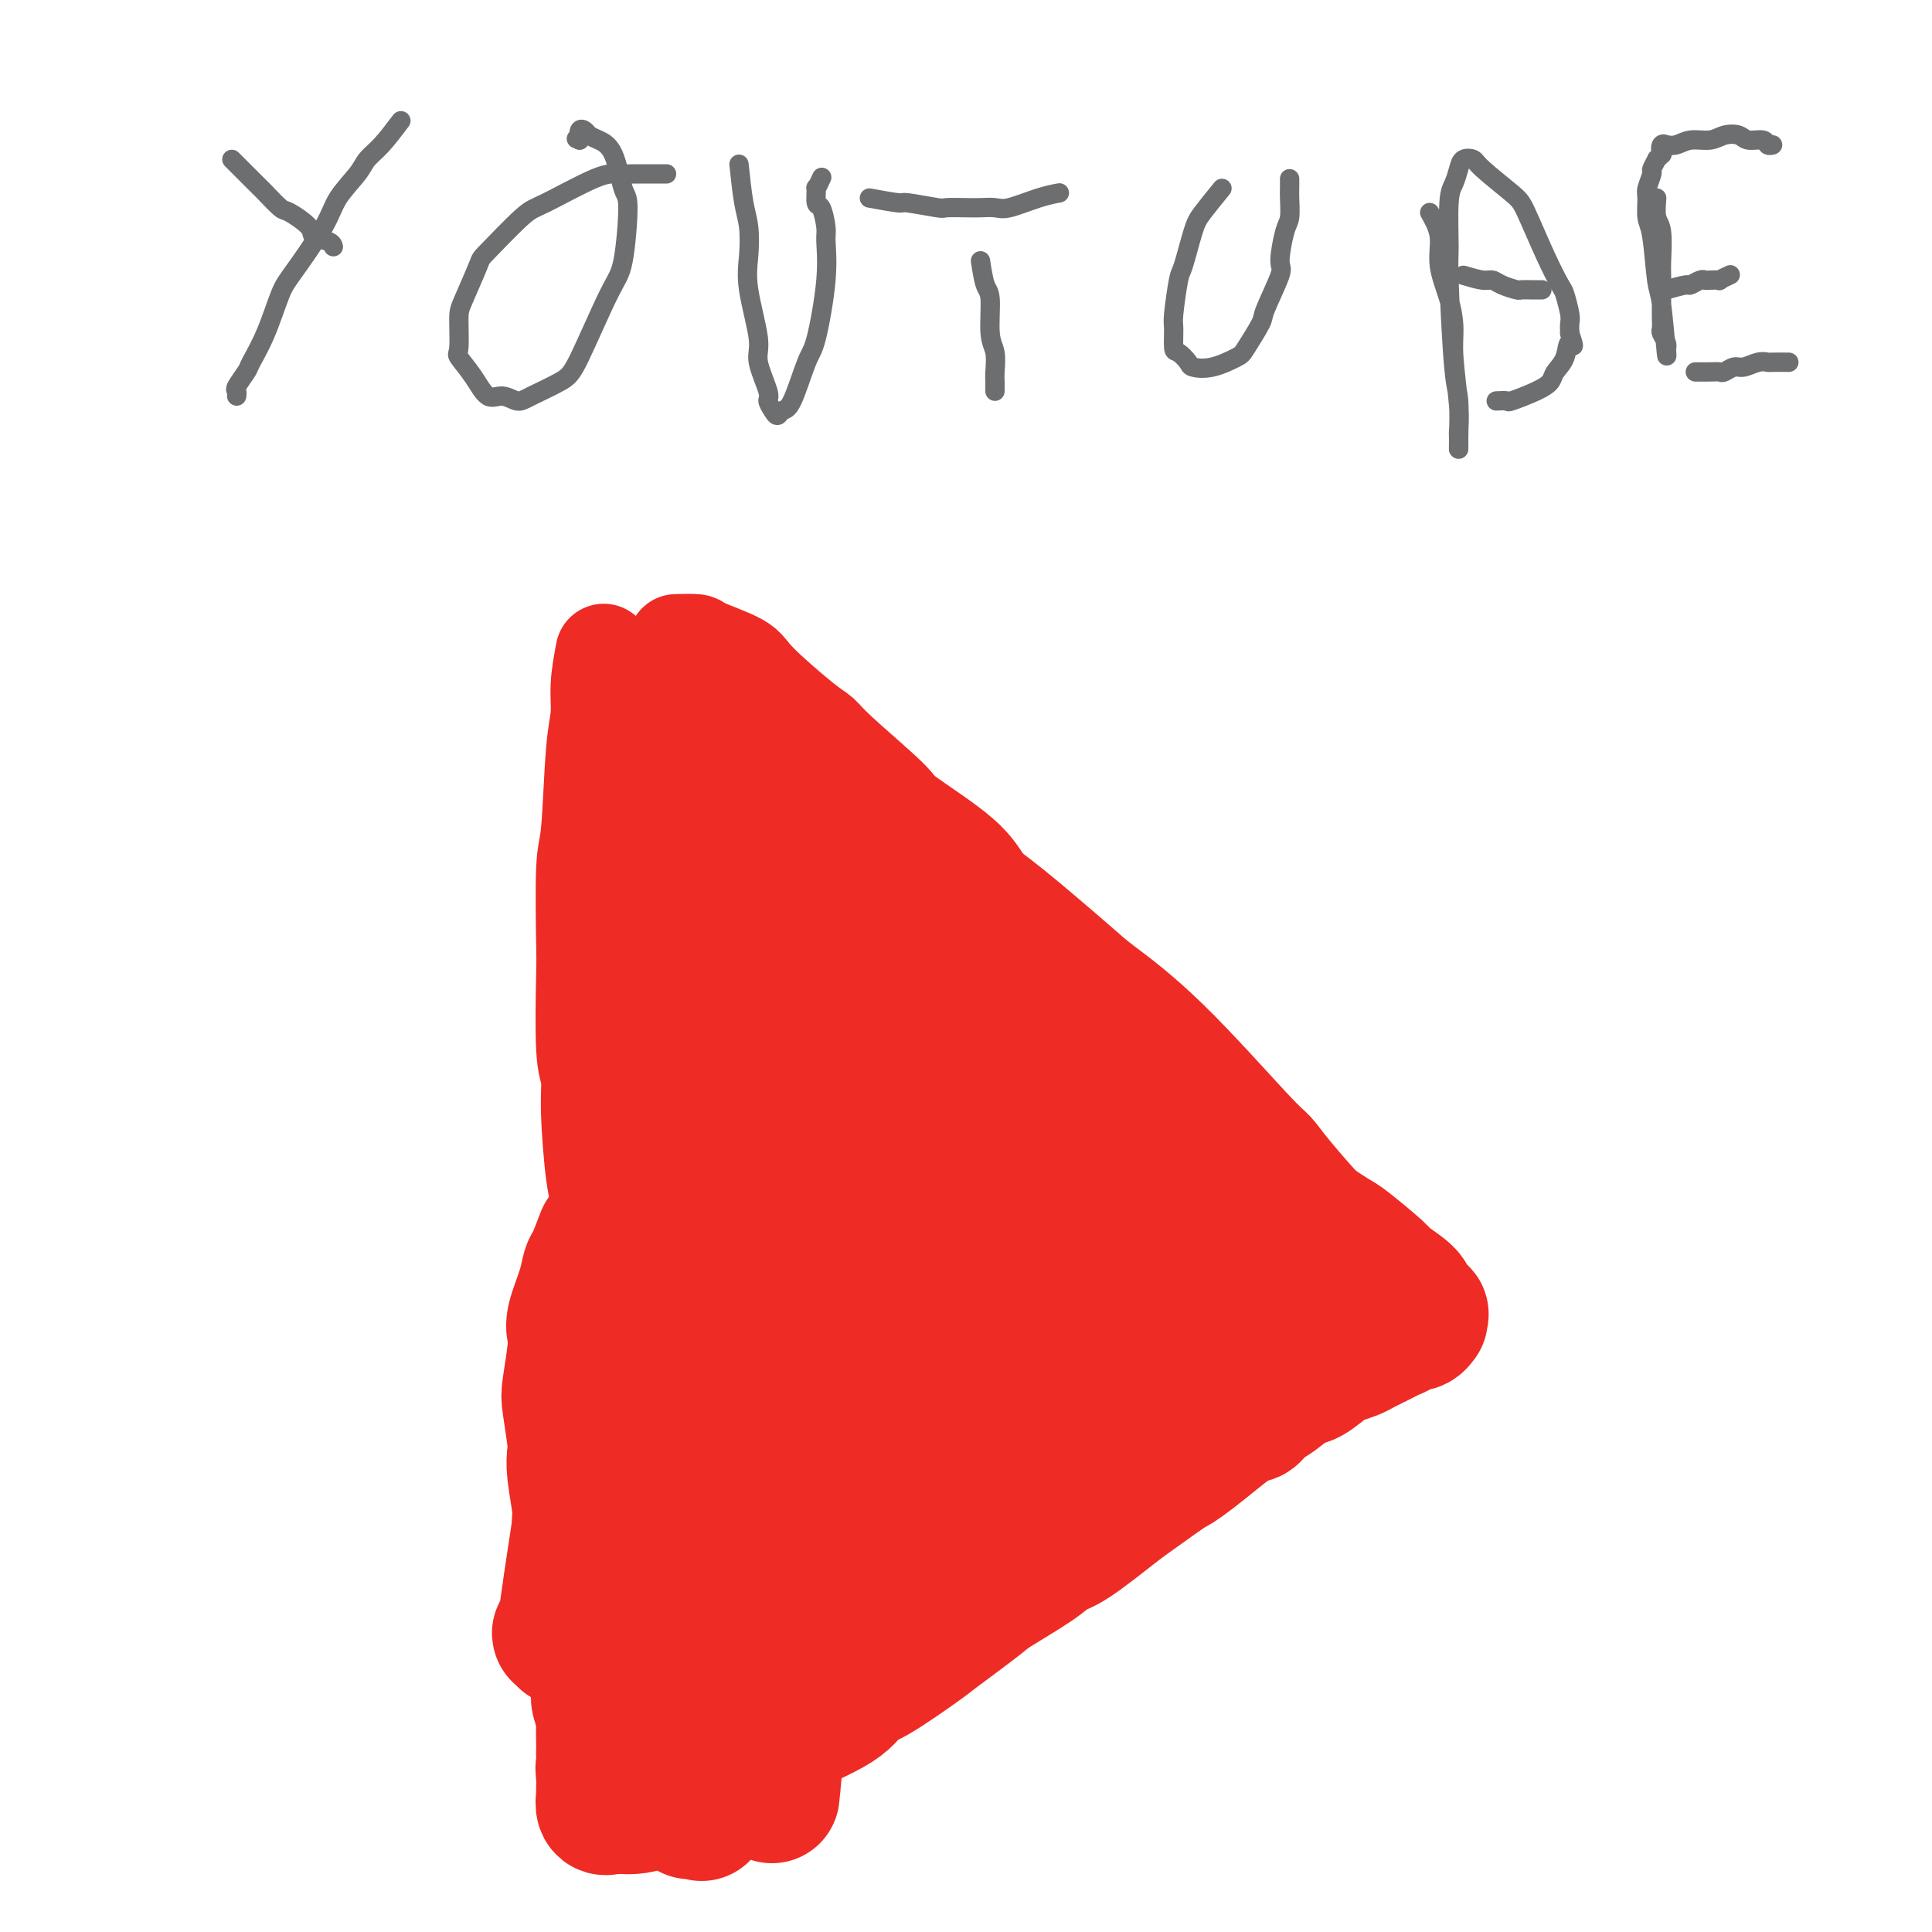 <svg viewBox='0 0 400 400' version='1.1' xmlns='http://www.w3.org/2000/svg' xmlns:xlink='http://www.w3.org/1999/xlink'><g fill='none' stroke='#EE2B24' stroke-width='20' stroke-linecap='round' stroke-linejoin='round'><path d='M125,135c-0.447,2.401 -0.894,4.802 -1,7c-0.106,2.198 0.129,4.194 0,6c-0.129,1.806 -0.623,3.424 -1,8c-0.377,4.576 -0.638,12.111 -1,16c-0.362,3.889 -0.825,4.132 -1,8c-0.175,3.868 -0.062,11.363 0,15c0.062,3.637 0.072,3.418 0,7c-0.072,3.582 -0.225,10.967 0,15c0.225,4.033 0.830,4.716 1,6c0.170,1.284 -0.094,3.171 0,7c0.094,3.829 0.546,9.600 1,13c0.454,3.400 0.910,4.431 1,6c0.090,1.569 -0.186,3.678 0,6c0.186,2.322 0.835,4.857 1,8c0.165,3.143 -0.154,6.893 0,9c0.154,2.107 0.781,2.572 1,3c0.219,0.428 0.031,0.819 0,2c-0.031,1.181 0.095,3.152 0,4c-0.095,0.848 -0.410,0.575 0,1c0.410,0.425 1.546,1.550 2,2c0.454,0.450 0.227,0.225 0,0'/><path d='M140,133c1.661,-0.039 3.323,-0.078 4,0c0.677,0.078 0.370,0.272 2,1c1.630,0.728 5.199,1.992 7,3c1.801,1.008 1.836,1.762 4,4c2.164,2.238 6.458,5.960 9,8c2.542,2.040 3.331,2.400 4,3c0.669,0.600 1.217,1.442 4,4c2.783,2.558 7.800,6.834 10,9c2.200,2.166 1.584,2.223 4,4c2.416,1.777 7.865,5.276 11,8c3.135,2.724 3.955,4.674 5,6c1.045,1.326 2.314,2.030 6,5c3.686,2.970 9.788,8.208 13,11c3.212,2.792 3.535,3.138 6,5c2.465,1.862 7.074,5.241 13,11c5.926,5.759 13.171,13.897 17,18c3.829,4.103 4.242,4.170 5,5c0.758,0.830 1.862,2.422 4,5c2.138,2.578 5.311,6.143 7,8c1.689,1.857 1.892,2.008 3,3c1.108,0.992 3.119,2.825 4,4c0.881,1.175 0.631,1.690 1,2c0.369,0.310 1.357,0.413 2,1c0.643,0.587 0.942,1.658 1,2c0.058,0.342 -0.126,-0.045 0,0c0.126,0.045 0.563,0.523 1,1'/><path d='M287,264c7.022,7.576 2.077,2.017 0,0c-2.077,-2.017 -1.285,-0.491 -1,0c0.285,0.491 0.062,-0.051 0,0c-0.062,0.051 0.036,0.697 -1,1c-1.036,0.303 -3.206,0.262 -5,0c-1.794,-0.262 -3.213,-0.746 -4,-1c-0.787,-0.254 -0.941,-0.278 -4,0c-3.059,0.278 -9.024,0.858 -12,1c-2.976,0.142 -2.962,-0.154 -6,0c-3.038,0.154 -9.128,0.758 -13,1c-3.872,0.242 -5.528,0.121 -7,0c-1.472,-0.121 -2.762,-0.244 -7,0c-4.238,0.244 -11.425,0.854 -15,1c-3.575,0.146 -3.536,-0.171 -7,0c-3.464,0.171 -10.429,0.830 -14,1c-3.571,0.170 -3.747,-0.148 -7,0c-3.253,0.148 -9.582,0.761 -13,1c-3.418,0.239 -3.924,0.105 -5,0c-1.076,-0.105 -2.721,-0.182 -6,0c-3.279,0.182 -8.192,0.623 -11,1c-2.808,0.377 -3.511,0.688 -6,1c-2.489,0.312 -6.765,0.623 -9,1c-2.235,0.377 -2.431,0.819 -4,1c-1.569,0.181 -4.512,0.101 -6,0c-1.488,-0.101 -1.523,-0.223 -2,0c-0.477,0.223 -1.398,0.791 -2,1c-0.602,0.209 -0.886,0.060 -1,0c-0.114,-0.060 -0.057,-0.030 0,0'/><path d='M142,151c0.097,2.589 0.194,5.179 0,8c-0.194,2.821 -0.680,5.874 -1,8c-0.320,2.126 -0.474,3.325 -1,9c-0.526,5.675 -1.423,15.825 -2,21c-0.577,5.175 -0.834,5.376 -1,11c-0.166,5.624 -0.241,16.670 0,23c0.241,6.330 0.796,7.945 1,10c0.204,2.055 0.055,4.551 0,8c-0.055,3.449 -0.018,7.852 0,10c0.018,2.148 0.016,2.043 0,3c-0.016,0.957 -0.047,2.977 0,4c0.047,1.023 0.170,1.048 0,0c-0.170,-1.048 -0.634,-3.171 -1,-12c-0.366,-8.829 -0.633,-24.365 -1,-33c-0.367,-8.635 -0.834,-10.369 -1,-19c-0.166,-8.631 -0.030,-24.159 0,-32c0.030,-7.841 -0.045,-7.996 0,-10c0.045,-2.004 0.209,-5.859 0,-9c-0.209,-3.141 -0.791,-5.570 -1,-7c-0.209,-1.430 -0.045,-1.863 0,-2c0.045,-0.137 -0.030,0.022 0,0c0.030,-0.022 0.166,-0.224 0,1c-0.166,1.224 -0.632,3.874 -1,6c-0.368,2.126 -0.638,3.726 -1,9c-0.362,5.274 -0.818,14.221 -1,22c-0.182,7.779 -0.091,14.389 0,21'/><path d='M131,201c-0.253,13.643 0.614,19.251 1,23c0.386,3.749 0.292,5.641 1,11c0.708,5.359 2.217,14.187 3,19c0.783,4.813 0.841,5.613 1,7c0.159,1.387 0.420,3.361 1,5c0.580,1.639 1.479,2.942 2,4c0.521,1.058 0.666,1.872 1,2c0.334,0.128 0.859,-0.429 1,-1c0.141,-0.571 -0.102,-1.158 0,-2c0.102,-0.842 0.549,-1.941 1,-8c0.451,-6.059 0.904,-17.078 1,-23c0.096,-5.922 -0.167,-6.749 0,-13c0.167,-6.251 0.764,-17.928 1,-24c0.236,-6.072 0.112,-6.539 0,-12c-0.112,-5.461 -0.212,-15.915 0,-21c0.212,-5.085 0.737,-4.802 1,-7c0.263,-2.198 0.264,-6.876 0,-9c-0.264,-2.124 -0.793,-1.694 -1,-2c-0.207,-0.306 -0.091,-1.349 0,-2c0.091,-0.651 0.156,-0.911 0,0c-0.156,0.911 -0.533,2.992 -1,11c-0.467,8.008 -1.022,21.942 -1,29c0.022,7.058 0.622,7.241 1,14c0.378,6.759 0.534,20.094 1,27c0.466,6.906 1.243,7.382 2,12c0.757,4.618 1.496,13.378 2,18c0.504,4.622 0.774,5.105 1,6c0.226,0.895 0.407,2.203 1,4c0.593,1.797 1.598,4.085 2,5c0.402,0.915 0.201,0.458 0,0'/><path d='M153,274c1.387,5.158 0.854,-4.445 1,0c0.146,4.445 0.972,22.940 0,-1c-0.972,-23.940 -3.742,-90.315 -4,-112c-0.258,-21.685 1.994,1.319 3,11c1.006,9.681 0.765,6.040 1,9c0.235,2.960 0.945,12.522 2,18c1.055,5.478 2.455,6.871 3,9c0.545,2.129 0.236,4.994 1,9c0.764,4.006 2.600,9.155 4,14c1.400,4.845 2.365,9.388 3,12c0.635,2.612 0.941,3.293 1,4c0.059,0.707 -0.128,1.442 0,3c0.128,1.558 0.571,3.941 1,5c0.429,1.059 0.844,0.795 1,1c0.156,0.205 0.052,0.880 0,1c-0.052,0.120 -0.052,-0.314 0,0c0.052,0.314 0.158,1.375 0,0c-0.158,-1.375 -0.579,-5.188 -1,-9'/><path d='M169,248c-0.033,-2.539 -0.117,-5.386 0,-11c0.117,-5.614 0.434,-13.994 0,-21c-0.434,-7.006 -1.618,-12.640 -2,-16c-0.382,-3.360 0.037,-4.448 0,-6c-0.037,-1.552 -0.532,-3.568 -1,-6c-0.468,-2.432 -0.910,-5.280 -1,-7c-0.090,-1.720 0.173,-2.312 0,-3c-0.173,-0.688 -0.783,-1.474 -1,-2c-0.217,-0.526 -0.042,-0.794 0,-1c0.042,-0.206 -0.048,-0.350 0,-1c0.048,-0.650 0.235,-1.806 1,0c0.765,1.806 2.108,6.574 3,13c0.892,6.426 1.333,14.509 2,20c0.667,5.491 1.559,8.391 2,11c0.441,2.609 0.430,4.926 1,10c0.570,5.074 1.719,12.903 2,17c0.281,4.097 -0.307,4.461 0,6c0.307,1.539 1.510,4.252 2,6c0.490,1.748 0.267,2.533 0,1c-0.267,-1.533 -0.579,-5.382 -1,-9c-0.421,-3.618 -0.953,-7.006 -1,-10c-0.047,-2.994 0.391,-5.595 0,-11c-0.391,-5.405 -1.610,-13.614 -2,-18c-0.390,-4.386 0.049,-4.950 0,-8c-0.049,-3.050 -0.585,-8.586 -1,-12c-0.415,-3.414 -0.707,-4.707 -1,-6'/><path d='M171,184c-1.110,-12.082 -0.887,-5.785 -1,-5c-0.113,0.785 -0.564,-3.940 -1,-7c-0.436,-3.060 -0.856,-4.454 -1,-5c-0.144,-0.546 -0.011,-0.242 0,-1c0.011,-0.758 -0.099,-2.576 0,-1c0.099,1.576 0.408,6.546 1,9c0.592,2.454 1.469,2.390 2,3c0.531,0.610 0.717,1.892 1,3c0.283,1.108 0.664,2.040 1,3c0.336,0.960 0.628,1.948 2,4c1.372,2.052 3.825,5.169 5,7c1.175,1.831 1.070,2.378 2,4c0.930,1.622 2.893,4.319 4,6c1.107,1.681 1.358,2.345 2,3c0.642,0.655 1.674,1.300 3,3c1.326,1.700 2.945,4.454 4,6c1.055,1.546 1.547,1.882 3,3c1.453,1.118 3.869,3.017 5,4c1.131,0.983 0.979,1.052 2,2c1.021,0.948 3.217,2.777 5,4c1.783,1.223 3.154,1.840 4,2c0.846,0.160 1.167,-0.138 3,1c1.833,1.138 5.177,3.713 7,5c1.823,1.287 2.124,1.287 4,2c1.876,0.713 5.328,2.140 7,3c1.672,0.860 1.566,1.155 3,2c1.434,0.845 4.410,2.242 6,3c1.590,0.758 1.795,0.879 2,1'/><path d='M246,248c5.822,3.058 2.376,1.202 2,1c-0.376,-0.202 2.318,1.251 4,2c1.682,0.749 2.354,0.793 3,1c0.646,0.207 1.267,0.577 2,1c0.733,0.423 1.577,0.898 2,1c0.423,0.102 0.426,-0.170 1,0c0.574,0.170 1.720,0.781 2,1c0.280,0.219 -0.306,0.047 0,0c0.306,-0.047 1.505,0.031 2,0c0.495,-0.031 0.287,-0.170 0,0c-0.287,0.170 -0.653,0.649 0,1c0.653,0.351 2.325,0.575 1,-1c-1.325,-1.575 -5.647,-4.948 -8,-7c-2.353,-2.052 -2.736,-2.785 -4,-4c-1.264,-1.215 -3.407,-2.914 -5,-4c-1.593,-1.086 -2.635,-1.560 -6,-4c-3.365,-2.440 -9.054,-6.847 -12,-9c-2.946,-2.153 -3.149,-2.051 -6,-4c-2.851,-1.949 -8.350,-5.949 -12,-8c-3.650,-2.051 -5.450,-2.154 -7,-3c-1.550,-0.846 -2.849,-2.436 -6,-5c-3.151,-2.564 -8.153,-6.103 -11,-8c-2.847,-1.897 -3.537,-2.154 -6,-4c-2.463,-1.846 -6.698,-5.282 -9,-7c-2.302,-1.718 -2.669,-1.717 -4,-3c-1.331,-1.283 -3.625,-3.849 -5,-5c-1.375,-1.151 -1.832,-0.887 -2,-1c-0.168,-0.113 -0.048,-0.604 0,-1c0.048,-0.396 0.024,-0.698 0,-1'/><path d='M162,177c-10.983,-9.338 13.061,6.316 25,14c11.939,7.684 11.774,7.396 15,9c3.226,1.604 9.842,5.098 14,8c4.158,2.902 5.859,5.211 11,9c5.141,3.789 13.723,9.059 18,12c4.277,2.941 4.248,3.552 7,6c2.752,2.448 8.284,6.733 11,9c2.716,2.267 2.616,2.516 3,3c0.384,0.484 1.252,1.204 2,2c0.748,0.796 1.376,1.668 2,2c0.624,0.332 1.243,0.126 0,0c-1.243,-0.126 -4.347,-0.170 -10,-2c-5.653,-1.830 -13.855,-5.446 -18,-7c-4.145,-1.554 -4.231,-1.047 -9,-3c-4.769,-1.953 -14.219,-6.367 -19,-8c-4.781,-1.633 -4.892,-0.487 -9,-2c-4.108,-1.513 -12.213,-5.686 -17,-8c-4.787,-2.314 -6.256,-2.768 -8,-4c-1.744,-1.232 -3.762,-3.243 -7,-6c-3.238,-2.757 -7.696,-6.261 -10,-8c-2.304,-1.739 -2.453,-1.714 -3,-2c-0.547,-0.286 -1.494,-0.885 -3,-2c-1.506,-1.115 -3.573,-2.747 -1,-1c2.573,1.747 9.787,6.874 17,12'/><path d='M173,210c3.565,2.605 4.476,3.618 8,6c3.524,2.382 9.661,6.134 14,9c4.339,2.866 6.879,4.847 9,6c2.121,1.153 3.823,1.477 5,2c1.177,0.523 1.829,1.243 4,3c2.171,1.757 5.860,4.551 8,6c2.140,1.449 2.731,1.554 3,2c0.269,0.446 0.216,1.234 1,2c0.784,0.766 2.406,1.511 3,2c0.594,0.489 0.162,0.723 0,1c-0.162,0.277 -0.054,0.599 0,1c0.054,0.401 0.053,0.883 0,1c-0.053,0.117 -0.159,-0.129 -1,0c-0.841,0.129 -2.418,0.634 -4,1c-1.582,0.366 -3.168,0.591 -4,1c-0.832,0.409 -0.910,1.000 -4,1c-3.090,-0.000 -9.192,-0.592 -14,-1c-4.808,-0.408 -8.322,-0.631 -11,-1c-2.678,-0.369 -4.519,-0.883 -6,-1c-1.481,-0.117 -2.600,0.165 -5,0c-2.400,-0.165 -6.080,-0.775 -8,-1c-1.920,-0.225 -2.080,-0.064 -3,0c-0.920,0.064 -2.600,0.031 -3,0c-0.400,-0.031 0.480,-0.060 0,0c-0.480,0.060 -2.322,0.208 -1,0c1.322,-0.208 5.806,-0.774 10,-1c4.194,-0.226 8.097,-0.113 12,0'/><path d='M186,249c8.124,-0.620 17.934,-1.669 23,-2c5.066,-0.331 5.389,0.055 8,0c2.611,-0.055 7.510,-0.551 10,-1c2.490,-0.449 2.571,-0.851 3,-1c0.429,-0.149 1.205,-0.043 2,0c0.795,0.043 1.607,0.025 2,0c0.393,-0.025 0.366,-0.055 1,0c0.634,0.055 1.929,0.196 0,1c-1.929,0.804 -7.083,2.272 -10,3c-2.917,0.728 -3.597,0.717 -5,1c-1.403,0.283 -3.528,0.860 -5,1c-1.472,0.140 -2.291,-0.159 -5,0c-2.709,0.159 -7.308,0.775 -10,1c-2.692,0.225 -3.478,0.060 -4,0c-0.522,-0.060 -0.779,-0.016 -4,0c-3.221,0.016 -9.404,0.004 -12,0c-2.596,-0.004 -1.603,0.000 -3,0c-1.397,-0.000 -5.183,-0.004 -8,0c-2.817,0.004 -4.666,0.016 -6,0c-1.334,-0.016 -2.152,-0.061 -3,0c-0.848,0.061 -1.726,0.227 -3,0c-1.274,-0.227 -2.944,-0.848 -4,-1c-1.056,-0.152 -1.500,0.165 -2,0c-0.500,-0.165 -1.058,-0.814 -2,-1c-0.942,-0.186 -2.269,0.090 0,-1c2.269,-1.090 8.135,-3.545 14,-6'/><path d='M163,243c4.926,-1.613 10.240,-2.144 14,-3c3.760,-0.856 5.965,-2.035 11,-3c5.035,-0.965 12.899,-1.715 16,-2c3.101,-0.285 1.439,-0.104 2,0c0.561,0.104 3.346,0.131 4,0c0.654,-0.131 -0.824,-0.420 1,0c1.824,0.420 6.950,1.549 9,2c2.050,0.451 1.025,0.226 0,0'/></g>
<g fill='none' stroke='#EE2B24' stroke-width='28' stroke-linecap='round' stroke-linejoin='round'><path d='M125,256c-0.746,1.965 -1.493,3.929 -2,5c-0.507,1.071 -0.776,1.248 -1,2c-0.224,0.752 -0.403,2.078 -1,4c-0.597,1.922 -1.611,4.439 -2,6c-0.389,1.561 -0.153,2.165 0,3c0.153,0.835 0.223,1.899 0,4c-0.223,2.101 -0.740,5.237 -1,7c-0.260,1.763 -0.262,2.152 0,4c0.262,1.848 0.787,5.153 1,7c0.213,1.847 0.112,2.234 0,3c-0.112,0.766 -0.236,1.910 0,4c0.236,2.090 0.833,5.126 1,7c0.167,1.874 -0.095,2.586 0,4c0.095,1.414 0.546,3.530 1,5c0.454,1.470 0.910,2.293 1,3c0.090,0.707 -0.186,1.299 0,3c0.186,1.701 0.834,4.511 1,6c0.166,1.489 -0.152,1.655 0,3c0.152,1.345 0.772,3.868 1,5c0.228,1.132 0.065,0.874 0,2c-0.065,1.126 -0.031,3.637 0,5c0.031,1.363 0.061,1.580 0,2c-0.061,0.420 -0.212,1.043 0,2c0.212,0.957 0.789,2.246 1,3c0.211,0.754 0.057,0.972 0,2c-0.057,1.028 -0.016,2.865 0,4c0.016,1.135 0.008,1.567 0,2'/><path d='M125,363c1.083,12.626 0.290,6.190 0,4c-0.290,-2.190 -0.079,-0.134 0,1c0.079,1.134 0.025,1.348 0,2c-0.025,0.652 -0.023,1.744 0,2c0.023,0.256 0.066,-0.324 0,0c-0.066,0.324 -0.239,1.551 0,2c0.239,0.449 0.892,0.121 1,0c0.108,-0.121 -0.330,-0.034 0,0c0.330,0.034 1.428,0.014 2,0c0.572,-0.014 0.618,-0.021 1,0c0.382,0.021 1.100,0.069 2,0c0.900,-0.069 1.983,-0.256 4,-1c2.017,-0.744 4.970,-2.045 7,-3c2.030,-0.955 3.138,-1.563 4,-2c0.862,-0.437 1.476,-0.702 4,-2c2.524,-1.298 6.956,-3.628 9,-5c2.044,-1.372 1.700,-1.786 4,-3c2.300,-1.214 7.243,-3.227 10,-5c2.757,-1.773 3.327,-3.305 4,-4c0.673,-0.695 1.449,-0.554 4,-2c2.551,-1.446 6.878,-4.480 9,-6c2.122,-1.520 2.038,-1.524 4,-3c1.962,-1.476 5.969,-4.422 8,-6c2.031,-1.578 2.085,-1.788 4,-3c1.915,-1.212 5.692,-3.425 8,-5c2.308,-1.575 3.146,-2.513 4,-3c0.854,-0.487 1.724,-0.522 4,-2c2.276,-1.478 5.959,-4.398 8,-6c2.041,-1.602 2.440,-1.886 4,-3c1.560,-1.114 4.280,-3.057 7,-5'/><path d='M241,305c11.152,-7.869 5.032,-3.540 3,-2c-2.032,1.540 0.024,0.293 3,-2c2.976,-2.293 6.873,-5.631 9,-7c2.127,-1.369 2.483,-0.771 3,-1c0.517,-0.229 1.196,-1.287 2,-2c0.804,-0.713 1.733,-1.080 3,-2c1.267,-0.920 2.872,-2.393 4,-3c1.128,-0.607 1.781,-0.347 3,-1c1.219,-0.653 3.006,-2.220 4,-3c0.994,-0.780 1.197,-0.772 2,-1c0.803,-0.228 2.208,-0.691 3,-1c0.792,-0.309 0.971,-0.465 2,-1c1.029,-0.535 2.909,-1.449 4,-2c1.091,-0.551 1.392,-0.740 2,-1c0.608,-0.260 1.522,-0.590 2,-1c0.478,-0.410 0.520,-0.899 1,-1c0.480,-0.101 1.399,0.185 2,0c0.601,-0.185 0.886,-0.840 1,-1c0.114,-0.160 0.059,0.177 0,0c-0.059,-0.177 -0.121,-0.867 0,-1c0.121,-0.133 0.427,0.291 0,0c-0.427,-0.291 -1.585,-1.297 -2,-2c-0.415,-0.703 -0.085,-1.103 -1,-2c-0.915,-0.897 -3.075,-2.293 -4,-3c-0.925,-0.707 -0.613,-0.727 -2,-2c-1.387,-1.273 -4.472,-3.800 -6,-5c-1.528,-1.200 -1.501,-1.073 -3,-2c-1.499,-0.927 -4.526,-2.908 -6,-4c-1.474,-1.092 -1.397,-1.294 -3,-2c-1.603,-0.706 -4.887,-1.916 -7,-3c-2.113,-1.084 -3.057,-2.042 -4,-3'/><path d='M256,244c-5.389,-3.268 -7.362,-4.439 -8,-5c-0.638,-0.561 0.057,-0.514 -3,-2c-3.057,-1.486 -9.867,-4.505 -13,-6c-3.133,-1.495 -2.588,-1.466 -3,-2c-0.412,-0.534 -1.780,-1.632 -4,-3c-2.220,-1.368 -5.291,-3.006 -7,-4c-1.709,-0.994 -2.054,-1.342 -3,-2c-0.946,-0.658 -2.491,-1.625 -3,-2c-0.509,-0.375 0.020,-0.159 0,0c-0.020,0.159 -0.590,0.259 -1,0c-0.410,-0.259 -0.662,-0.878 -1,0c-0.338,0.878 -0.762,3.252 -1,4c-0.238,0.748 -0.288,-0.129 -1,3c-0.712,3.129 -2.084,10.264 -3,14c-0.916,3.736 -1.374,4.073 -3,8c-1.626,3.927 -4.419,11.444 -6,16c-1.581,4.556 -1.951,6.150 -3,9c-1.049,2.850 -2.776,6.957 -6,12c-3.224,5.043 -7.946,11.021 -10,14c-2.054,2.979 -1.439,2.959 -4,6c-2.561,3.041 -8.297,9.145 -11,12c-2.703,2.855 -2.373,2.463 -5,4c-2.627,1.537 -8.210,5.003 -11,7c-2.790,1.997 -2.788,2.525 -5,4c-2.212,1.475 -6.638,3.898 -9,5c-2.362,1.102 -2.661,0.885 -4,1c-1.339,0.115 -3.718,0.564 -5,1c-1.282,0.436 -1.467,0.859 -2,1c-0.533,0.141 -1.413,-0.001 -2,0c-0.587,0.001 -0.882,0.143 -1,0c-0.118,-0.143 -0.059,-0.572 0,-1'/><path d='M118,338c-3.740,0.836 -1.591,-0.575 -1,0c0.591,0.575 -0.375,3.136 0,-1c0.375,-4.136 2.090,-14.969 3,-21c0.910,-6.031 1.013,-7.261 2,-14c0.987,-6.739 2.857,-18.986 4,-25c1.143,-6.014 1.561,-5.796 2,-10c0.439,-4.204 0.901,-12.831 1,-17c0.099,-4.169 -0.166,-3.879 0,-6c0.166,-2.121 0.763,-6.654 1,-9c0.237,-2.346 0.115,-2.506 0,-3c-0.115,-0.494 -0.224,-1.322 0,-2c0.224,-0.678 0.780,-1.205 1,-1c0.220,0.205 0.104,1.144 0,1c-0.104,-0.144 -0.196,-1.371 0,1c0.196,2.371 0.679,8.339 1,12c0.321,3.661 0.478,5.016 1,10c0.522,4.984 1.409,13.596 2,23c0.591,9.404 0.887,19.599 1,25c0.113,5.401 0.044,6.008 0,11c-0.044,4.992 -0.064,14.367 0,19c0.064,4.633 0.213,4.522 0,7c-0.213,2.478 -0.788,7.546 -1,10c-0.212,2.454 -0.061,2.295 0,3c0.061,0.705 0.030,2.274 0,3c-0.030,0.726 -0.061,0.611 0,1c0.061,0.389 0.212,1.284 0,0c-0.212,-1.284 -0.789,-4.746 -1,-7c-0.211,-2.254 -0.057,-3.299 0,-9c0.057,-5.701 0.016,-16.057 0,-23c-0.016,-6.943 -0.008,-10.471 0,-14'/><path d='M134,302c-0.220,-12.520 -0.269,-17.818 0,-27c0.269,-9.182 0.857,-22.246 1,-30c0.143,-7.754 -0.158,-10.198 0,-13c0.158,-2.802 0.775,-5.963 1,-11c0.225,-5.037 0.056,-11.949 0,-18c-0.056,-6.051 0.000,-11.240 0,-14c-0.000,-2.760 -0.056,-3.090 0,-5c0.056,-1.910 0.225,-5.400 0,-7c-0.225,-1.600 -0.844,-1.310 -1,-2c-0.156,-0.690 0.151,-2.361 0,-3c-0.151,-0.639 -0.758,-0.246 -1,-1c-0.242,-0.754 -0.118,-2.653 0,-1c0.118,1.653 0.229,6.859 0,10c-0.229,3.141 -0.797,4.218 -1,6c-0.203,1.782 -0.040,4.270 0,6c0.040,1.730 -0.045,2.702 0,5c0.045,2.298 0.218,5.921 0,10c-0.218,4.079 -0.828,8.614 -1,11c-0.172,2.386 0.094,2.625 0,6c-0.094,3.375 -0.547,9.888 -1,13c-0.453,3.112 -0.906,2.823 -1,6c-0.094,3.177 0.171,9.819 0,13c-0.171,3.181 -0.779,2.900 -1,6c-0.221,3.100 -0.054,9.582 0,13c0.054,3.418 -0.006,3.772 0,7c0.006,3.228 0.079,9.331 0,13c-0.079,3.669 -0.308,4.906 0,9c0.308,4.094 1.154,11.047 2,18'/><path d='M131,322c0.413,10.610 0.444,7.134 1,10c0.556,2.866 1.635,12.075 3,19c1.365,6.925 3.014,11.566 4,14c0.986,2.434 1.307,2.659 2,4c0.693,1.341 1.756,3.796 2,5c0.244,1.204 -0.330,1.157 0,1c0.330,-0.157 1.566,-0.425 2,0c0.434,0.425 0.066,1.543 1,-3c0.934,-4.543 3.171,-14.746 5,-21c1.829,-6.254 3.250,-8.559 5,-17c1.750,-8.441 3.828,-23.018 5,-30c1.172,-6.982 1.438,-6.368 2,-11c0.562,-4.632 1.418,-14.511 2,-19c0.582,-4.489 0.888,-3.590 1,-5c0.112,-1.410 0.031,-5.131 0,-7c-0.031,-1.869 -0.010,-1.886 0,-2c0.010,-0.114 0.011,-0.324 0,0c-0.011,0.324 -0.034,1.181 0,0c0.034,-1.181 0.125,-4.401 0,1c-0.125,5.401 -0.464,19.421 -1,28c-0.536,8.579 -1.267,11.716 -2,22c-0.733,10.284 -1.466,27.715 -2,36c-0.534,8.285 -0.869,7.424 -1,10c-0.131,2.576 -0.057,8.589 0,11c0.057,2.411 0.099,1.219 0,2c-0.099,0.781 -0.339,3.535 0,0c0.339,-3.535 1.256,-13.360 2,-20c0.744,-6.640 1.316,-10.095 2,-17c0.684,-6.905 1.481,-17.258 2,-23c0.519,-5.742 0.759,-6.871 1,-8'/><path d='M167,302c1.308,-11.977 1.080,-8.919 1,-8c-0.080,0.919 -0.010,-0.301 0,-1c0.010,-0.699 -0.041,-0.878 0,-1c0.041,-0.122 0.173,-0.187 0,0c-0.173,0.187 -0.652,0.625 0,2c0.652,1.375 2.433,3.685 3,5c0.567,1.315 -0.081,1.633 1,3c1.081,1.367 3.890,3.782 5,5c1.110,1.218 0.520,1.240 2,1c1.480,-0.240 5.030,-0.743 7,-1c1.970,-0.257 2.358,-0.269 6,-3c3.642,-2.731 10.536,-8.180 14,-11c3.464,-2.820 3.499,-3.011 6,-5c2.501,-1.989 7.470,-5.775 10,-8c2.530,-2.225 2.623,-2.891 4,-4c1.377,-1.109 4.039,-2.663 6,-4c1.961,-1.337 3.223,-2.456 4,-3c0.777,-0.544 1.070,-0.513 2,-1c0.930,-0.487 2.497,-1.491 2,-1c-0.497,0.491 -3.057,2.478 0,0c3.057,-2.478 11.731,-9.422 1,0c-10.731,9.422 -40.865,35.211 -71,61'/><path d='M170,328c-11.331,9.693 -4.658,3.424 1,0c5.658,-3.424 10.302,-4.003 14,-5c3.698,-0.997 6.449,-2.412 13,-6c6.551,-3.588 16.902,-9.351 22,-12c5.098,-2.649 4.943,-2.186 8,-4c3.057,-1.814 9.328,-5.905 12,-8c2.672,-2.095 1.747,-2.196 3,-3c1.253,-0.804 4.686,-2.313 6,-3c1.314,-0.687 0.509,-0.553 1,-1c0.491,-0.447 2.276,-1.474 1,-1c-1.276,0.474 -5.614,2.448 -8,4c-2.386,1.552 -2.821,2.683 -4,4c-1.179,1.317 -3.103,2.821 -5,4c-1.897,1.179 -3.767,2.032 -5,3c-1.233,0.968 -1.829,2.052 -4,4c-2.171,1.948 -5.916,4.759 -9,7c-3.084,2.241 -5.506,3.911 -7,5c-1.494,1.089 -2.061,1.598 -3,2c-0.939,0.402 -2.252,0.696 -3,1c-0.748,0.304 -0.933,0.618 -1,1c-0.067,0.382 -0.018,0.834 0,1c0.018,0.166 0.005,0.048 0,0c-0.005,-0.048 -0.003,-0.024 0,0'/></g>
<g fill='none' stroke='#6D6E70' stroke-width='4' stroke-linecap='round' stroke-linejoin='round'><path d='M83,25c-1.382,1.832 -2.765,3.664 -4,5c-1.235,1.336 -2.323,2.175 -3,3c-0.677,0.825 -0.943,1.637 -2,3c-1.057,1.363 -2.904,3.275 -4,5c-1.096,1.725 -1.439,3.261 -3,6c-1.561,2.739 -4.339,6.682 -6,9c-1.661,2.318 -2.204,3.010 -3,5c-0.796,1.990 -1.845,5.278 -3,8c-1.155,2.722 -2.414,4.877 -3,6c-0.586,1.123 -0.497,1.215 -1,2c-0.503,0.785 -1.599,2.262 -2,3c-0.401,0.738 -0.108,0.737 0,1c0.108,0.263 0.031,0.789 0,1c-0.031,0.211 -0.015,0.105 0,0'/><path d='M48,33c1.472,1.471 2.944,2.942 4,4c1.056,1.058 1.695,1.705 2,2c0.305,0.295 0.275,0.240 1,1c0.725,0.760 2.205,2.336 3,3c0.795,0.664 0.907,0.416 2,1c1.093,0.584 3.169,1.999 4,3c0.831,1.001 0.419,1.589 1,2c0.581,0.411 2.156,0.646 3,1c0.844,0.354 0.958,0.826 1,1c0.042,0.174 0.012,0.050 0,0c-0.012,-0.050 -0.006,-0.025 0,0'/><path d='M138,36c-2.160,-0.008 -4.321,-0.015 -6,0c-1.679,0.015 -2.878,0.054 -4,0c-1.122,-0.054 -2.168,-0.199 -5,1c-2.832,1.199 -7.448,3.743 -10,5c-2.552,1.257 -3.038,1.228 -5,3c-1.962,1.772 -5.401,5.344 -7,7c-1.599,1.656 -1.359,1.397 -2,3c-0.641,1.603 -2.163,5.067 -3,7c-0.837,1.933 -0.990,2.333 -1,4c-0.010,1.667 0.121,4.599 0,6c-0.121,1.401 -0.496,1.269 0,2c0.496,0.731 1.862,2.324 3,4c1.138,1.676 2.048,3.434 3,4c0.952,0.566 1.946,-0.062 3,0c1.054,0.062 2.169,0.813 3,1c0.831,0.187 1.378,-0.189 3,-1c1.622,-0.811 4.320,-2.057 6,-3c1.680,-0.943 2.343,-1.585 4,-5c1.657,-3.415 4.310,-9.604 6,-13c1.690,-3.396 2.419,-3.999 3,-7c0.581,-3.001 1.014,-8.401 1,-11c-0.014,-2.599 -0.476,-2.399 -1,-4c-0.524,-1.601 -1.111,-5.005 -2,-7c-0.889,-1.995 -2.081,-2.582 -3,-3c-0.919,-0.418 -1.566,-0.669 -2,-1c-0.434,-0.331 -0.655,-0.743 -1,-1c-0.345,-0.257 -0.813,-0.359 -1,0c-0.187,0.359 -0.094,1.180 0,2'/><path d='M120,29c-1.167,-0.500 -0.583,-0.250 0,0'/><path d='M153,34c0.314,2.960 0.628,5.920 1,8c0.372,2.080 0.801,3.281 1,5c0.199,1.719 0.166,3.956 0,6c-0.166,2.044 -0.466,3.895 0,7c0.466,3.105 1.697,7.465 2,10c0.303,2.535 -0.322,3.244 0,5c0.322,1.756 1.591,4.558 2,6c0.409,1.442 -0.043,1.525 0,2c0.043,0.475 0.582,1.343 1,2c0.418,0.657 0.716,1.103 1,1c0.284,-0.103 0.553,-0.755 1,-1c0.447,-0.245 1.072,-0.083 2,-2c0.928,-1.917 2.158,-5.915 3,-8c0.842,-2.085 1.295,-2.258 2,-5c0.705,-2.742 1.663,-8.052 2,-12c0.337,-3.948 0.052,-6.534 0,-8c-0.052,-1.466 0.129,-1.813 0,-3c-0.129,-1.187 -0.567,-3.215 -1,-4c-0.433,-0.785 -0.862,-0.326 -1,-1c-0.138,-0.674 0.015,-2.480 0,-3c-0.015,-0.520 -0.196,0.244 0,0c0.196,-0.244 0.770,-1.498 1,-2c0.230,-0.502 0.115,-0.251 0,0'/><path d='M203,54c0.301,1.961 0.603,3.922 1,5c0.397,1.078 0.891,1.273 1,3c0.109,1.727 -0.167,4.987 0,7c0.167,2.013 0.777,2.778 1,4c0.223,1.222 0.060,2.902 0,4c-0.060,1.098 -0.016,1.615 0,2c0.016,0.385 0.004,0.639 0,1c-0.004,0.361 -0.001,0.828 0,1c0.001,0.172 0.000,0.049 0,0c-0.000,-0.049 -0.000,-0.025 0,0'/><path d='M180,41c2.483,0.453 4.965,0.906 6,1c1.035,0.094 0.622,-0.171 2,0c1.378,0.171 4.547,0.777 6,1c1.453,0.223 1.191,0.061 2,0c0.809,-0.061 2.691,-0.023 4,0c1.309,0.023 2.047,0.031 3,0c0.953,-0.031 2.123,-0.099 3,0c0.877,0.099 1.462,0.367 3,0c1.538,-0.367 4.029,-1.368 6,-2c1.971,-0.632 3.420,-0.895 4,-1c0.580,-0.105 0.290,-0.053 0,0'/><path d='M253,39c-1.519,1.862 -3.038,3.725 -4,5c-0.962,1.275 -1.368,1.963 -2,4c-0.632,2.037 -1.490,5.422 -2,7c-0.510,1.578 -0.671,1.349 -1,3c-0.329,1.651 -0.827,5.181 -1,7c-0.173,1.819 -0.021,1.927 0,3c0.021,1.073 -0.089,3.113 0,4c0.089,0.887 0.378,0.623 1,1c0.622,0.377 1.579,1.394 2,2c0.421,0.606 0.306,0.800 1,1c0.694,0.200 2.197,0.407 4,0c1.803,-0.407 3.906,-1.426 5,-2c1.094,-0.574 1.178,-0.702 2,-2c0.822,-1.298 2.381,-3.766 3,-5c0.619,-1.234 0.299,-1.235 1,-3c0.701,-1.765 2.422,-5.295 3,-7c0.578,-1.705 0.011,-1.584 0,-3c-0.011,-1.416 0.533,-4.368 1,-6c0.467,-1.632 0.857,-1.944 1,-3c0.143,-1.056 0.038,-2.858 0,-4c-0.038,-1.142 -0.010,-1.626 0,-2c0.010,-0.374 0.003,-0.639 0,-1c-0.003,-0.361 -0.001,-0.817 0,-1c0.001,-0.183 0.000,-0.091 0,0'/><path d='M296,44c0.897,1.605 1.795,3.211 2,5c0.205,1.789 -0.281,3.763 0,6c0.281,2.237 1.329,4.739 2,7c0.671,2.261 0.964,4.282 1,6c0.036,1.718 -0.187,3.133 0,6c0.187,2.867 0.782,7.185 1,10c0.218,2.815 0.059,4.128 0,5c-0.059,0.872 -0.019,1.303 0,2c0.019,0.697 0.015,1.658 0,2c-0.015,0.342 -0.042,0.064 0,-2c0.042,-2.064 0.154,-5.914 0,-8c-0.154,-2.086 -0.574,-2.406 -1,-7c-0.426,-4.594 -0.857,-13.461 -1,-18c-0.143,-4.539 0.002,-4.751 0,-7c-0.002,-2.249 -0.151,-6.537 0,-9c0.151,-2.463 0.603,-3.102 1,-4c0.397,-0.898 0.740,-2.056 1,-3c0.260,-0.944 0.438,-1.675 1,-2c0.562,-0.325 1.508,-0.245 2,0c0.492,0.245 0.531,0.654 2,2c1.469,1.346 4.368,3.629 6,5c1.632,1.371 1.996,1.831 3,4c1.004,2.169 2.647,6.048 4,9c1.353,2.952 2.415,4.979 3,6c0.585,1.021 0.693,1.037 1,2c0.307,0.963 0.813,2.875 1,4c0.187,1.125 0.053,1.464 0,2c-0.053,0.536 -0.027,1.268 0,2'/><path d='M325,69c1.423,4.180 0.480,2.131 0,2c-0.480,-0.131 -0.497,1.657 -1,3c-0.503,1.343 -1.492,2.241 -2,3c-0.508,0.759 -0.536,1.380 -1,2c-0.464,0.620 -1.364,1.238 -3,2c-1.636,0.762 -4.007,1.668 -5,2c-0.993,0.332 -0.606,0.089 -1,0c-0.394,-0.089 -1.568,-0.024 -2,0c-0.432,0.024 -0.124,0.007 0,0c0.124,-0.007 0.062,-0.003 0,0'/><path d='M303,57c1.501,0.445 3.003,0.890 4,1c0.997,0.110 1.491,-0.114 2,0c0.509,0.114 1.035,0.566 2,1c0.965,0.434 2.371,0.848 3,1c0.629,0.152 0.481,0.041 1,0c0.519,-0.041 1.706,-0.011 2,0c0.294,0.011 -0.306,0.003 0,0c0.306,-0.003 1.516,-0.001 2,0c0.484,0.001 0.242,0.000 0,0'/><path d='M343,41c-0.113,1.520 -0.226,3.040 0,4c0.226,0.960 0.793,1.359 1,3c0.207,1.641 0.056,4.524 0,6c-0.056,1.476 -0.016,1.546 0,3c0.016,1.454 0.008,4.291 0,6c-0.008,1.709 -0.016,2.291 0,3c0.016,0.709 0.057,1.545 0,2c-0.057,0.455 -0.211,0.527 0,1c0.211,0.473 0.786,1.346 1,2c0.214,0.654 0.069,1.090 0,1c-0.069,-0.090 -0.060,-0.706 0,0c0.060,0.706 0.170,2.735 0,1c-0.170,-1.735 -0.620,-7.235 -1,-10c-0.380,-2.765 -0.691,-2.794 -1,-5c-0.309,-2.206 -0.615,-6.588 -1,-9c-0.385,-2.412 -0.851,-2.854 -1,-4c-0.149,-1.146 0.017,-2.994 0,-4c-0.017,-1.006 -0.216,-1.168 0,-2c0.216,-0.832 0.846,-2.332 1,-3c0.154,-0.668 -0.169,-0.504 0,-1c0.169,-0.496 0.830,-1.652 1,-2c0.170,-0.348 -0.150,0.113 0,0c0.150,-0.113 0.771,-0.800 1,-1c0.229,-0.200 0.065,0.086 0,0c-0.065,-0.086 -0.033,-0.543 0,-1'/><path d='M344,31c0.482,-2.105 0.187,-0.367 0,0c-0.187,0.367 -0.267,-0.638 0,-1c0.267,-0.362 0.879,-0.082 1,0c0.121,0.082 -0.250,-0.034 0,0c0.250,0.034 1.121,0.218 2,0c0.879,-0.218 1.767,-0.839 3,-1c1.233,-0.161 2.810,0.138 4,0c1.190,-0.138 1.992,-0.713 3,-1c1.008,-0.287 2.221,-0.287 3,0c0.779,0.287 1.123,0.861 2,1c0.877,0.139 2.287,-0.159 3,0c0.713,0.159 0.731,0.774 1,1c0.269,0.226 0.791,0.065 1,0c0.209,-0.065 0.104,-0.032 0,0'/><path d='M345,60c1.631,-0.453 3.262,-0.906 4,-1c0.738,-0.094 0.584,0.171 1,0c0.416,-0.171 1.402,-0.777 2,-1c0.598,-0.223 0.809,-0.064 1,0c0.191,0.064 0.363,0.031 1,0c0.637,-0.031 1.740,-0.061 2,0c0.260,0.061 -0.322,0.212 0,0c0.322,-0.212 1.548,-0.788 2,-1c0.452,-0.212 0.129,-0.061 0,0c-0.129,0.061 -0.065,0.030 0,0'/><path d='M351,77c1.058,0.009 2.117,0.017 3,0c0.883,-0.017 1.591,-0.061 2,0c0.409,0.061 0.520,0.227 1,0c0.480,-0.227 1.331,-0.845 2,-1c0.669,-0.155 1.157,0.155 2,0c0.843,-0.155 2.041,-0.773 3,-1c0.959,-0.227 1.680,-0.061 2,0c0.320,0.061 0.240,0.016 1,0c0.760,-0.016 2.360,-0.005 3,0c0.640,0.005 0.320,0.002 0,0'/></g>
</svg>